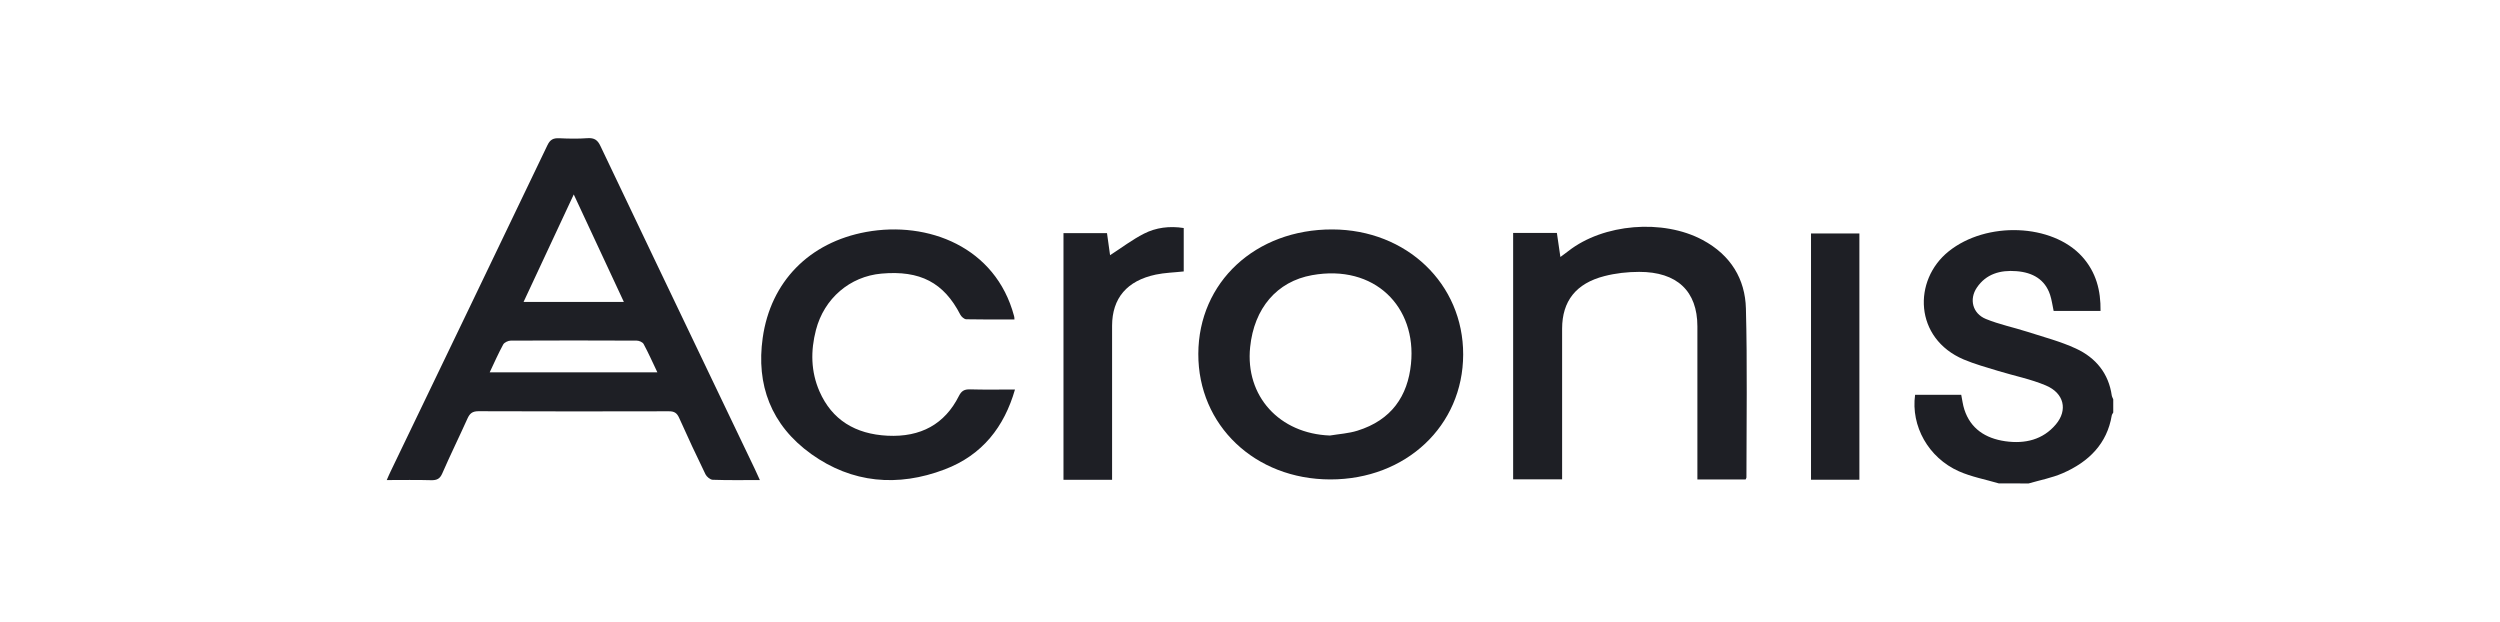 <svg width="181" height="45" viewBox="0 0 181 45" fill="none" xmlns="http://www.w3.org/2000/svg">
<path d="M144.711 34.997C143.747 34.712 142.729 34.524 141.825 34.122C139.616 33.141 138.339 30.842 138.653 28.584C139.762 28.584 140.878 28.584 141.993 28.584C142.069 28.955 142.107 29.311 142.22 29.652C142.664 31.025 143.731 31.737 145.182 31.946C146.611 32.149 147.905 31.839 148.841 30.73C149.719 29.693 149.448 28.467 148.121 27.908C147.028 27.445 145.831 27.211 144.684 26.86C143.839 26.601 142.978 26.367 142.172 26.026C138.582 24.5 138.479 20.29 141.083 18.199C143.817 16.002 148.587 16.18 150.753 18.586C151.76 19.71 152.101 21.032 152.079 22.512C150.931 22.512 149.816 22.512 148.684 22.512C148.598 22.115 148.549 21.718 148.425 21.342C148.056 20.233 147.174 19.725 145.994 19.633C144.814 19.537 143.79 19.837 143.124 20.823C142.556 21.663 142.81 22.695 143.774 23.092C144.738 23.488 145.783 23.702 146.784 24.022C147.964 24.404 149.183 24.719 150.292 25.233C151.76 25.909 152.669 27.063 152.891 28.63C152.907 28.726 152.961 28.813 152.999 28.91C152.999 29.23 152.999 29.545 152.999 29.866C152.961 29.937 152.907 30.003 152.891 30.079C152.555 32.108 151.245 33.436 149.329 34.265C148.555 34.6 147.694 34.763 146.871 35.002C146.162 34.997 145.436 34.997 144.711 34.997Z" fill="#1E1F25"/>
<path d="M55.015 34.756C53.803 34.756 52.698 34.776 51.599 34.736C51.42 34.73 51.166 34.517 51.079 34.344C50.419 32.986 49.78 31.623 49.168 30.25C49.011 29.904 48.822 29.772 48.421 29.777C43.83 29.787 39.239 29.792 34.643 29.772C34.199 29.772 34.015 29.935 33.852 30.286C33.251 31.623 32.602 32.94 32.017 34.283C31.849 34.664 31.633 34.776 31.21 34.766C30.176 34.736 29.137 34.756 28 34.756C28.114 34.502 28.184 34.324 28.271 34.151C32.06 26.273 35.861 18.396 39.634 10.513C39.824 10.116 40.046 9.989 40.49 10.009C41.166 10.04 41.854 10.055 42.531 10.004C43.04 9.969 43.273 10.147 43.473 10.574C46.061 16.021 48.67 21.457 51.269 26.894C52.395 29.248 53.526 31.608 54.652 33.962C54.761 34.196 54.864 34.43 55.015 34.756ZM37.907 21.859C40.382 21.859 42.726 21.859 45.167 21.859C43.96 19.27 42.78 16.738 41.54 14.078C40.295 16.738 39.12 19.255 37.907 21.859ZM35.455 26.955C39.537 26.955 43.522 26.955 47.593 26.955C47.246 26.232 46.949 25.556 46.597 24.905C46.526 24.773 46.272 24.661 46.099 24.661C43.056 24.646 40.019 24.646 36.976 24.661C36.792 24.661 36.516 24.793 36.435 24.936C36.088 25.571 35.796 26.232 35.455 26.955Z" fill="#1E1F25"/>
<path d="M105.934 25.669C105.923 30.831 101.787 34.716 96.313 34.711C90.856 34.706 86.742 30.79 86.758 25.618C86.774 20.425 90.905 16.596 96.465 16.611C101.846 16.627 105.945 20.553 105.934 25.669ZM96.286 31.532C96.952 31.421 97.645 31.38 98.279 31.181C100.747 30.414 101.922 28.669 102.155 26.345C102.577 22.211 99.518 19.108 94.992 19.922C92.442 20.38 90.797 22.317 90.51 25.135C90.147 28.679 92.626 31.395 96.286 31.532Z" fill="#1E1F25"/>
<path d="M109.551 16.862C110.623 16.862 111.641 16.862 112.718 16.862C112.794 17.401 112.875 17.945 112.972 18.606C113.205 18.433 113.378 18.311 113.546 18.179C116.085 16.19 120.4 15.834 123.27 17.375C125.321 18.474 126.35 20.218 126.404 22.334C126.512 26.412 126.442 30.491 126.442 34.57C126.442 34.605 126.415 34.641 126.382 34.712C125.256 34.712 124.119 34.712 122.891 34.712C122.891 34.483 122.891 34.249 122.891 34.02C122.891 30.557 122.891 27.094 122.891 23.631C122.891 21.078 121.418 19.679 118.673 19.684C117.834 19.684 116.968 19.781 116.161 19.989C114.098 20.518 113.102 21.8 113.097 23.793C113.091 27.175 113.097 30.557 113.097 33.944C113.097 34.183 113.097 34.417 113.097 34.702C111.895 34.702 110.742 34.702 109.551 34.702C109.551 28.767 109.551 22.847 109.551 16.862Z" fill="#1E1F25"/>
<path d="M73.447 23.13C72.251 23.13 71.103 23.14 69.955 23.115C69.809 23.11 69.603 22.931 69.528 22.784C68.331 20.46 66.621 19.56 63.816 19.809C61.531 20.012 59.664 21.609 59.074 23.893C58.684 25.398 58.7 26.898 59.333 28.343C60.232 30.392 61.916 31.43 64.26 31.546C66.664 31.663 68.402 30.707 69.425 28.668C69.609 28.307 69.809 28.18 70.231 28.19C71.293 28.221 72.354 28.2 73.485 28.2C72.711 30.89 71.136 32.945 68.391 33.987C64.996 35.279 61.683 34.979 58.743 32.879C55.804 30.773 54.742 27.839 55.219 24.467C55.793 20.384 58.597 17.546 62.712 16.793C67.183 15.979 72.083 17.877 73.415 22.87C73.442 22.931 73.436 22.987 73.447 23.13Z" fill="#1E1F25"/>
<path d="M80.515 34.736C79.292 34.736 78.171 34.736 76.996 34.736C76.996 28.786 76.996 22.851 76.996 16.881C78.036 16.881 79.07 16.881 80.147 16.881C80.223 17.43 80.299 17.974 80.369 18.477C81.197 17.944 81.966 17.354 82.827 16.916C83.693 16.474 84.668 16.347 85.702 16.509C85.702 17.572 85.702 18.615 85.702 19.652C85.009 19.729 84.326 19.744 83.677 19.881C81.593 20.323 80.52 21.585 80.515 23.583C80.51 27.047 80.515 30.51 80.515 33.973C80.515 34.207 80.515 34.441 80.515 34.736Z" fill="#1E1F25"/>
<path d="M134.62 34.734C133.429 34.734 132.292 34.734 131.117 34.734C131.117 28.784 131.117 22.87 131.117 16.904C132.276 16.904 133.429 16.904 134.62 16.904C134.62 22.844 134.62 28.759 134.62 34.734Z" fill="#1E1F25"/>
</svg>
